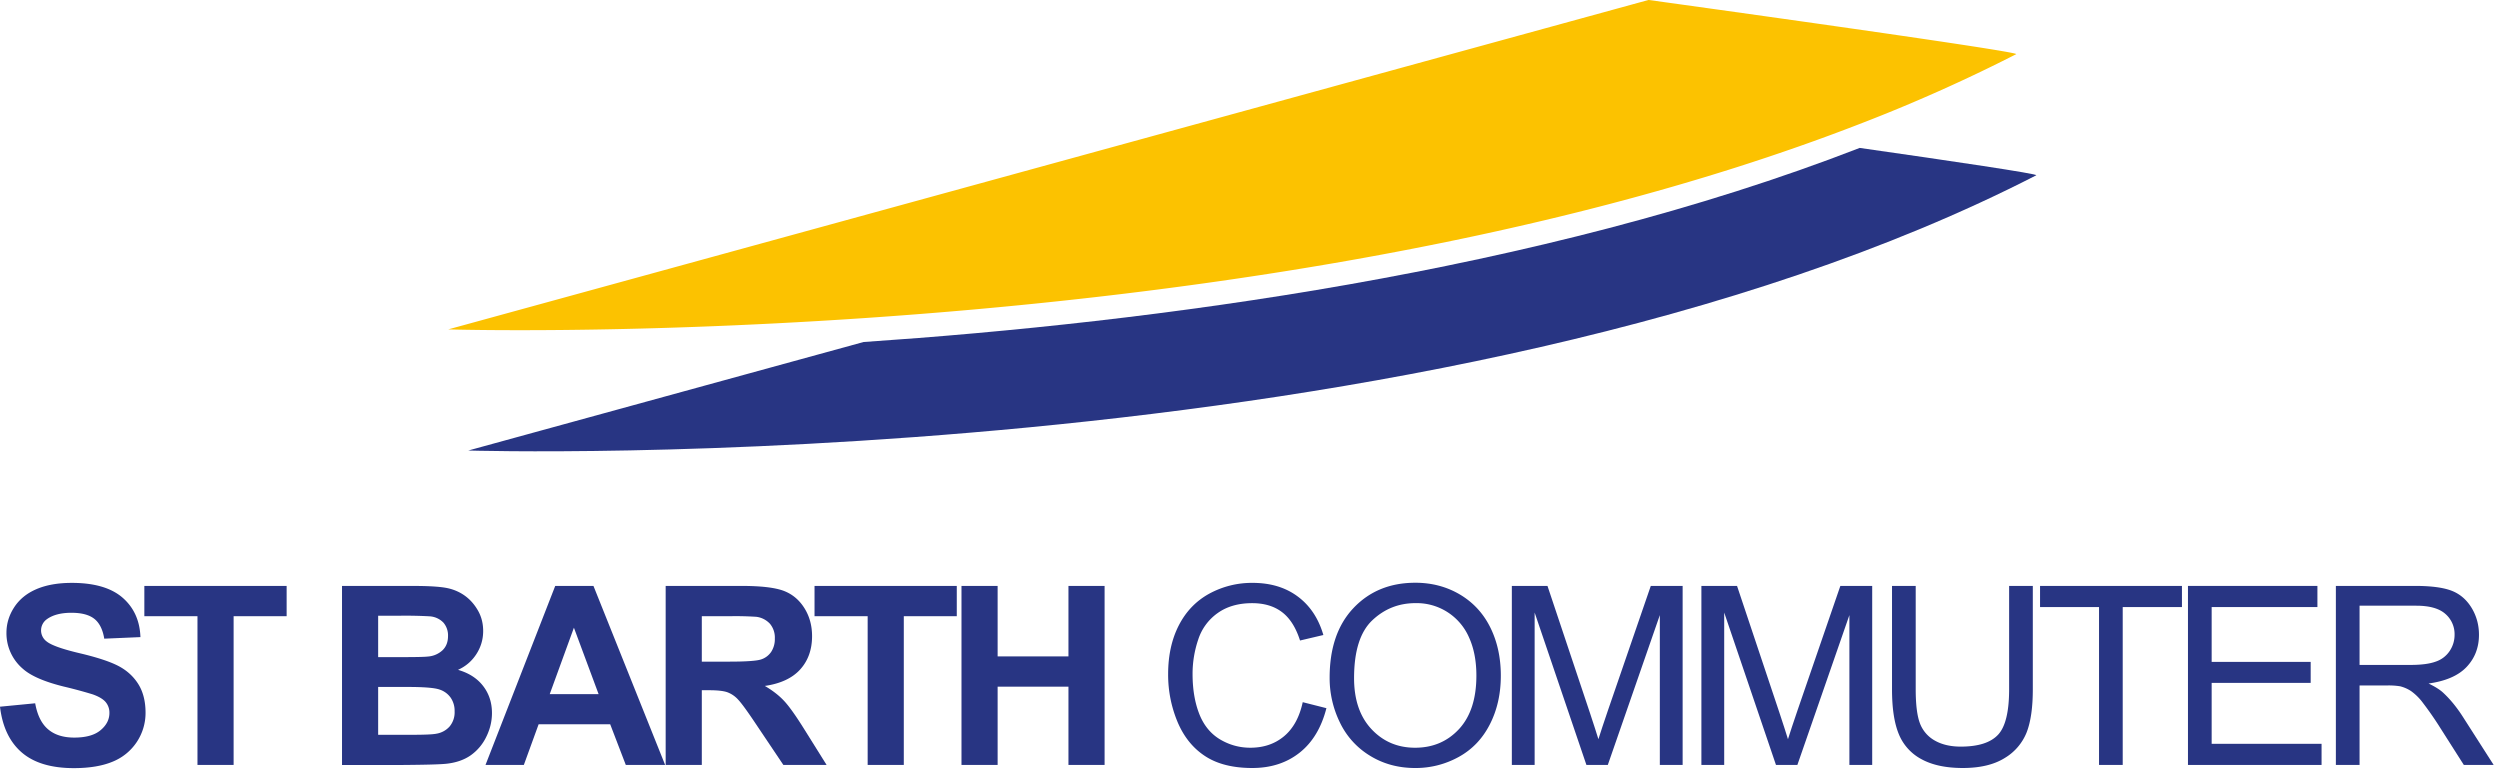 <svg xmlns:xlink="http://www.w3.org/1999/xlink" xmlns="http://www.w3.org/2000/svg" viewBox="0 0 188 58" xml:space="preserve" style="fill-rule:evenodd;clip-rule:evenodd;stroke-linejoin:round;stroke-miterlimit:2" width="1500" height="462.77"><path d="m0 1.759.992-.096c.059.333.18.577.363.733.182.156.429.234.738.234.329 0 .576-.069.742-.208.167-.139.25-.301.25-.487a.46.46 0 0 0-.105-.305c-.07-.084-.192-.157-.367-.219a13.012 13.012 0 0 0-.816-.22C1.251 1.056.868.889.647.692A1.315 1.315 0 0 1 .182-.324c0-.257.073-.497.219-.721.146-.224.356-.395.63-.512.274-.117.606-.175.994-.175.633 0 1.11.139 1.43.416.32.278.488.649.505 1.113l-1.02.044c-.043-.259-.137-.446-.28-.559-.144-.114-.359-.171-.646-.171-.296 0-.528.061-.695.183a.387.387 0 0 0-.011.62c.129.108.441.22.937.337.496.117.862.238 1.1.363.237.126.423.296.558.513.134.217.201.485.201.805a1.481 1.481 0 0 1-.923 1.375c-.293.123-.66.184-1.098.184-.638 0-1.128-.147-1.47-.442C.271 2.754.067 2.324 0 1.759" style="fill:#283583;fill-rule:nonzero" transform="matrix(2.667 0 0 2.667 0 48.452)"></path><path d="M0 5.048V.854h-1.498V0h4.012v.854H1.019v4.194H0Z" style="fill:#283583;fill-rule:nonzero" transform="matrix(2.667 0 0 2.667 14.85 44.061)"></path><path d="M0 .648v1.349h.944c.367 0 .6-.01.699-.031a.635.635 0 0 0 .37-.201.623.623 0 0 0 .143-.429.653.653 0 0 0-.111-.385.616.616 0 0 0-.318-.231C1.588.672 1.287.648.823.648H0ZM0-1.36v1.167h.668c.397 0 .644-.005.74-.017a.675.675 0 0 0 .412-.181c.1-.1.15-.231.15-.394a.552.552 0 0 0-.129-.38.589.589 0 0 0-.384-.178 12.316 12.316 0 0 0-.871-.017H0Zm-1.019-.84H.999c.399 0 .697.017.893.05.197.033.372.103.527.208.155.106.284.246.387.422.104.176.155.372.155.591 0 .236-.064.453-.191.65-.127.198-.3.346-.518.445.308.089.544.242.709.457.166.216.248.47.248.761 0 .23-.053.453-.16.67a1.36 1.36 0 0 1-.437.52c-.185.13-.413.209-.684.239-.17.019-.579.03-1.229.035h-1.718V-2.2Z" style="fill:#283583;fill-rule:nonzero" transform="matrix(2.667 0 0 2.667 28.437 49.93)"></path><path d="M0 1.054-.696-.819l-.682 1.873H0Zm1.876 1.997H.767l-.44-1.147h-2.018l-.417 1.147h-1.081l1.966-5.048h1.078l2.021 5.048Z" style="fill:#283583;fill-rule:nonzero" transform="matrix(2.667 0 0 2.667 45.015 49.387)"></path><path d="M0-.778h.754c.489 0 .794-.021.916-.062a.546.546 0 0 0 .286-.213.658.658 0 0 0 .103-.379.606.606 0 0 0-.136-.412.628.628 0 0 0-.384-.198 8.816 8.816 0 0 0-.743-.017H0v1.281Zm-1.019 2.913v-5.048h2.145c.539 0 .932.046 1.176.136.244.091.44.252.587.484.147.232.22.497.22.796 0 .378-.111.691-.334.938-.222.246-.555.402-.998.466.22.129.402.27.545.424.144.154.337.427.581.819l.616.985H2.3l-.737-1.098c-.261-.393-.44-.64-.537-.742A.77.77 0 0 0 .72.085C.612.047.441.028.207.028H0v2.107h-1.019Z" style="fill:#283583;fill-rule:nonzero" transform="matrix(2.667 0 0 2.667 52.776 51.83)"></path><path d="M0 5.048V.854h-1.498V0h4.011v.854H1.019v4.194H0Z" style="fill:#283583;fill-rule:nonzero" transform="matrix(2.667 0 0 2.667 65.248 44.061)"></path><path d="M0 5.048V0h1.019v1.987h1.997V0h1.019v5.048H3.016V2.841H1.019v2.207H0Z" style="fill:#283583;fill-rule:nonzero" transform="matrix(2.667 0 0 2.667 72.304 44.061)"></path><path d="m0 1.508.668.169c-.14.548-.392.967-.756 1.255-.364.288-.808.432-1.334.432-.544 0-.987-.111-1.327-.333-.341-.221-.601-.542-.779-.962A3.449 3.449 0 0 1-3.795.716c0-.526.101-.984.302-1.376.201-.391.487-.688.857-.891a2.508 2.508 0 0 1 1.224-.305c.505 0 .93.129 1.274.386.345.257.584.618.72 1.084l-.658.155c-.117-.367-.287-.634-.51-.802-.222-.168-.502-.251-.84-.251-.387 0-.712.093-.972.279a1.462 1.462 0 0 0-.549.748 3.01 3.01 0 0 0-.159.969c0 .43.063.805.188 1.125.125.32.32.559.583.718.265.158.55.237.857.237.375 0 .692-.107.951-.323.259-.216.435-.536.527-.961" style="fill:#283583;fill-rule:nonzero" transform="matrix(2.667 0 0 2.667 97.965 48.782)"></path><path d="M0 .156c0 .608.163 1.087.49 1.437.327.35.737.525 1.231.525.503 0 .916-.177 1.242-.53.324-.354.486-.855.486-1.505 0-.411-.069-.77-.208-1.076a1.608 1.608 0 0 0-1.509-.966c-.473 0-.88.163-1.221.487C.17-1.147 0-.604 0 .156M-.689.145c0-.838.225-1.494.675-1.968.45-.474 1.03-.711 1.742-.711.466 0 .886.112 1.26.334.374.223.659.533.856.932.196.398.294.849.294 1.355 0 .512-.103.969-.31 1.373-.206.404-.499.71-.878.918a2.503 2.503 0 0 1-1.226.312c-.474 0-.899-.115-1.273-.345a2.21 2.21 0 0 1-.851-.94A2.845 2.845 0 0 1-.689.145" style="fill:#283583;fill-rule:nonzero" transform="matrix(2.667 0 0 2.667 101.826 50.58)"></path><path d="M0 5.048V0h1.005L2.2 3.574c.11.333.191.582.241.748.057-.184.147-.454.268-.81L3.918 0h.898v5.048h-.643V.823L2.706 5.048h-.603L.643.751v4.297H0Z" style="fill:#283583;fill-rule:nonzero" transform="matrix(2.667 0 0 2.667 113.69 44.061)"></path><path d="M0 5.048V0h1.005L2.2 3.574c.11.333.191.582.241.748.057-.184.147-.454.268-.81L3.918 0h.898v5.048h-.643V.823L2.706 5.048h-.603L.643.751v4.297H0Z" style="fill:#283583;fill-rule:nonzero" transform="matrix(2.667 0 0 2.667 127.945 44.061)"></path><path d="M0-5.134h.668v2.916c0 .508-.057.91-.172 1.209a1.478 1.478 0 0 1-.621.728c-.3.187-.693.281-1.18.281-.473 0-.859-.082-1.16-.245a1.394 1.394 0 0 1-.644-.707c-.129-.309-.193-.731-.193-1.266v-2.916h.668v2.913c0 .438.041.761.122.969a.933.933 0 0 0 .421.481c.198.112.441.168.728.168.491 0 .841-.111 1.05-.334.209-.222.313-.651.313-1.284v-2.913Z" style="fill:#283583;fill-rule:nonzero" transform="matrix(2.667 0 0 2.667 151.086 57.753)"></path><path d="M0 5.048V.596h-1.663V0h4.001v.596H.668v4.452H0Z" style="fill:#283583;fill-rule:nonzero" transform="matrix(2.667 0 0 2.667 157.847 44.061)"></path><path d="M0 5.048V0h3.65v.596H.668v1.546H3.46v.592H.668v1.718h3.099v.596H0Z" style="fill:#283583;fill-rule:nonzero" transform="matrix(2.667 0 0 2.667 164.535 44.061)"></path><path d="M0-.592h1.436c.305 0 .544-.031.716-.095a.758.758 0 0 0 .392-.303.812.812 0 0 0 .135-.452.753.753 0 0 0-.26-.589c-.174-.154-.447-.231-.822-.231H0v1.67Zm-.668 2.82V-2.82H1.57c.45 0 .792.046 1.026.136.234.091.421.251.562.481.139.229.209.483.209.761 0 .358-.116.66-.347.905-.232.246-.59.402-1.075.469.177.085.311.168.403.251.195.179.38.402.554.671l.879 1.374H2.94l-.668-1.05A9.135 9.135 0 0 0 1.79.483a1.5 1.5 0 0 0-.339-.338 1.003 1.003 0 0 0-.304-.134 2.02 2.02 0 0 0-.372-.024H0v2.241h-.668Z" style="fill:#283583;fill-rule:nonzero" transform="matrix(2.667 0 0 2.667 177.439 51.581)"></path><path d="M-16.139-22.379c-1.511 9.605-.564 20.572.621 28.61l-.621 11.541s-6.66-26.671-1.812-44.851c.018-.088.91 2.273 1.812 4.7" style="fill:#283583;fill-rule:nonzero" transform="scale(-2.667 2.667) rotate(-77.731 -17.816 13.416)"></path><path d="M0-9.437-33.845-.148S-28.999 0-22.14-.465c8.106-.549 19.024-1.956 28.088-5.473a46.06 46.06 0 0 0 4.418-1.97C10.534-7.982 0-9.437 0-9.437" style="fill:#fcc200;fill-rule:nonzero" transform="matrix(2.667 0 0 2.667 123.97 25.165)"></path></svg>